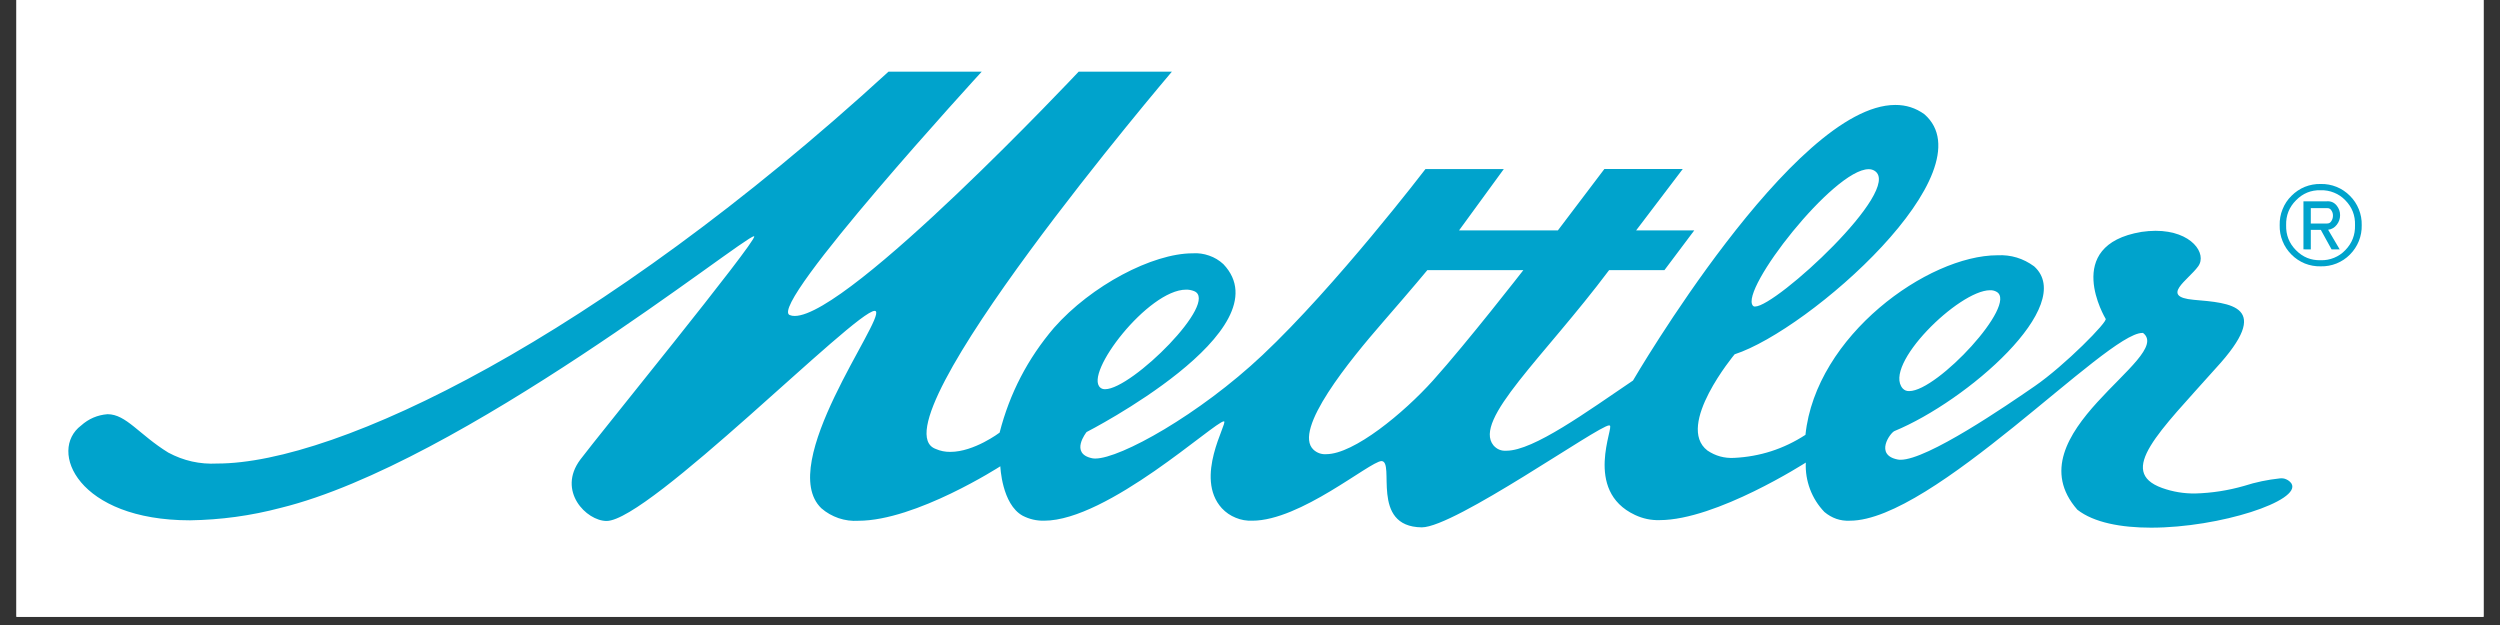 <svg xmlns="http://www.w3.org/2000/svg" xmlns:xlink="http://www.w3.org/1999/xlink" width="200" zoomAndPan="magnify" viewBox="0 0 150 37.5" height="50" preserveAspectRatio="xMidYMid meet" version="1.0"><rect x="0" y="0" width="150" height="37.5" fill="#333333" stroke="none"/><defs><clipPath id="e4ec81efb6"><path d="M 0.988 0 L 149.012 0 L 149.012 37.008 L 0.988 37.008 Z M 0.988 0 " clip-rule="nonzero"/></clipPath><clipPath id="cc9dffcea8"><path d="M 136.465 11 L 141.703 11 L 141.703 16 L 136.465 16 Z M 136.465 11 " clip-rule="nonzero"/></clipPath><clipPath id="bbdf8774f9"><path d="M 4.102 4.301 L 137.988 4.301 L 137.988 31.664 L 4.102 31.664 Z M 4.102 4.301 " clip-rule="nonzero"/></clipPath></defs><g clip-path="url(#e4ec81efb6)"><rect x="-15" width="180" fill="#ffffff" y="-3.75" height="45" fill-opacity="1"/><rect x="-15" width="180" fill="#ffffff" y="-3.75" height="45" fill-opacity="1"/></g><g clip-path="url(#cc9dffcea8)"><path fill="#00a3cc" d="M 141.703 13.512 C 141.711 13.18 141.652 12.863 141.531 12.559 C 141.406 12.25 141.23 11.98 140.996 11.75 C 140.766 11.516 140.496 11.336 140.191 11.211 C 139.887 11.09 139.57 11.031 139.242 11.039 C 138.914 11.031 138.598 11.09 138.289 11.211 C 137.988 11.336 137.719 11.516 137.488 11.75 C 137.254 11.98 137.074 12.25 136.953 12.559 C 136.828 12.863 136.773 13.18 136.781 13.512 C 136.773 13.84 136.828 14.16 136.953 14.465 C 137.074 14.77 137.254 15.039 137.488 15.273 C 137.719 15.508 137.988 15.684 138.289 15.809 C 138.598 15.93 138.914 15.988 139.242 15.98 C 139.57 15.988 139.887 15.93 140.191 15.809 C 140.496 15.684 140.766 15.508 140.996 15.273 C 141.23 15.039 141.406 14.77 141.531 14.465 C 141.652 14.16 141.711 13.84 141.703 13.512 M 137.168 13.512 C 137.152 12.93 137.348 12.43 137.762 12.016 C 138.168 11.602 138.66 11.398 139.242 11.414 C 139.516 11.406 139.785 11.453 140.043 11.559 C 140.297 11.66 140.523 11.812 140.715 12.012 C 141.125 12.426 141.32 12.93 141.301 13.512 C 141.316 14.094 141.125 14.594 140.715 15.012 C 140.523 15.215 140.301 15.363 140.043 15.469 C 139.785 15.574 139.52 15.621 139.242 15.613 C 138.66 15.629 138.168 15.43 137.758 15.012 C 137.348 14.598 137.152 14.098 137.168 13.512 M 138.648 14.965 L 138.648 13.793 L 139.25 13.793 L 139.895 14.965 L 140.383 14.965 L 139.688 13.785 C 139.906 13.758 140.078 13.656 140.211 13.48 C 140.34 13.312 140.406 13.121 140.406 12.91 C 140.406 12.695 140.336 12.504 140.203 12.336 C 140.051 12.148 139.855 12.062 139.613 12.078 L 138.207 12.078 L 138.207 14.961 Z M 138.648 12.488 L 139.629 12.488 C 139.738 12.484 139.824 12.527 139.883 12.625 C 139.945 12.715 139.977 12.816 139.977 12.926 C 139.98 13.051 139.949 13.164 139.879 13.27 C 139.824 13.363 139.738 13.41 139.629 13.41 L 138.648 13.41 Z M 138.648 12.488 " fill-opacity="1" fill-rule="nonzero"/></g><g clip-path="url(#bbdf8774f9)"><path fill="#00a3cc" d="M 58.902 4.301 L 114.559 23.465 C 114.402 23.473 114.273 23.422 114.164 23.309 C 112.938 21.918 117.535 17.414 119.402 17.414 C 119.547 17.41 119.68 17.441 119.801 17.512 C 121.086 18.254 116.242 23.465 114.559 23.465 M 66.309 23.352 C 66.199 23.355 66.102 23.328 66.02 23.258 C 65.016 22.422 68.895 17.379 71.164 17.379 C 71.328 17.375 71.488 17.406 71.641 17.465 C 73.211 18.086 67.914 23.352 66.309 23.352 M 79.574 27.254 C 79.285 27.266 79.031 27.18 78.816 26.988 C 77.527 25.809 81.051 21.543 82.953 19.352 C 84.855 17.164 85.641 16.207 85.641 16.207 L 91.402 16.207 C 91.402 16.207 88.043 20.531 85.977 22.832 C 84.223 24.781 81.23 27.25 79.574 27.25 M 105.309 18.391 C 105.254 18.398 105.207 18.379 105.172 18.34 C 104.375 17.398 110.023 10.152 112.117 10.152 C 112.25 10.148 112.375 10.184 112.484 10.254 C 114.199 11.375 106.559 18.391 105.309 18.391 M 70.312 4.301 L 64.719 4.301 C 64.719 4.301 50.941 18.957 47.684 18.957 C 47.578 18.961 47.477 18.941 47.379 18.902 C 46.035 18.328 58.902 4.301 58.902 4.301 L 53.309 4.301 C 35.828 20.312 20.23 27.812 13.031 27.812 C 11.992 27.867 11.016 27.648 10.098 27.156 C 8.348 26.078 7.57 24.852 6.453 24.852 C 5.852 24.898 5.32 25.125 4.867 25.531 C 2.879 27.027 4.66 31.219 11.402 31.219 C 13.246 31.191 15.055 30.945 16.84 30.473 C 27.648 27.816 44.629 14.176 45.238 14.176 C 45.246 14.176 45.25 14.18 45.254 14.184 C 45.367 14.523 35.82 26.234 34.82 27.574 C 33.41 29.461 35.188 31.258 36.395 31.258 C 38.926 31.258 51.305 18.652 52.48 18.652 C 52.508 18.652 52.531 18.66 52.547 18.676 C 53.059 19.207 46.539 27.855 49.281 30.496 C 49.586 30.762 49.934 30.957 50.316 31.09 C 50.703 31.219 51.098 31.273 51.5 31.246 C 54.949 31.246 60.02 27.977 60.02 27.977 C 60.02 27.977 60.105 30.254 61.363 30.945 C 61.766 31.152 62.191 31.25 62.645 31.242 C 64.551 31.242 67.117 29.75 69.27 28.262 C 71.422 26.77 73.168 25.281 73.43 25.281 C 73.434 25.281 73.441 25.281 73.445 25.281 C 73.668 25.375 71.629 28.648 73.312 30.496 C 73.547 30.746 73.824 30.938 74.145 31.066 C 74.461 31.199 74.793 31.254 75.137 31.242 C 78.02 31.242 82.164 27.711 82.883 27.664 C 83.734 27.664 82.172 31.605 85.305 31.641 C 87.281 31.641 95.926 25.523 96.547 25.523 C 96.559 25.523 96.57 25.523 96.578 25.531 C 96.895 25.535 94.965 29.43 98.102 30.898 C 98.57 31.117 99.062 31.223 99.578 31.207 C 102.977 31.207 108.348 27.754 108.348 27.754 C 108.324 28.305 108.41 28.836 108.602 29.352 C 108.797 29.867 109.086 30.324 109.465 30.719 C 109.91 31.09 110.418 31.27 110.996 31.242 C 113.48 31.242 117.328 28.43 120.824 25.613 C 124.32 22.793 127.461 19.977 128.535 19.977 L 128.582 19.977 C 130.504 21.461 120.656 26.035 124.641 30.582 C 125.633 31.359 127.273 31.66 129.062 31.66 C 133.199 31.66 138.109 30.043 137.488 29.012 C 137.406 28.898 137.305 28.816 137.18 28.762 C 137.059 28.703 136.926 28.688 136.793 28.703 C 136.059 28.781 135.34 28.93 134.641 29.156 C 133.684 29.43 132.707 29.582 131.715 29.609 C 131.031 29.617 130.367 29.508 129.723 29.277 C 126.992 28.289 129.555 25.91 132.941 22.102 C 136.434 18.316 133.816 18.18 131.621 17.988 C 129.582 17.805 131.277 16.824 131.891 15.98 C 132.438 15.227 131.508 13.848 129.332 13.848 C 129.051 13.852 128.77 13.871 128.488 13.914 C 123.68 14.719 126.336 19.125 126.336 19.125 C 126.52 19.258 123.879 21.934 122.086 23.168 C 120.367 24.355 115.645 27.586 114.035 27.586 C 113.977 27.586 113.918 27.582 113.859 27.57 C 112.457 27.293 113.414 25.969 113.668 25.863 C 118.02 24.066 124.641 18.316 122.047 15.98 C 121.391 15.5 120.66 15.277 119.852 15.316 C 115.684 15.316 108.941 20.141 108.328 26.09 C 107.023 26.938 105.594 27.398 104.047 27.473 C 103.465 27.504 102.93 27.359 102.445 27.031 C 100.504 25.539 104.078 21.258 104.078 21.258 C 108.578 19.797 119.359 10.273 115.469 6.859 C 114.945 6.477 114.359 6.293 113.715 6.297 C 107.613 6.297 97.98 22.832 97.98 22.832 C 95.23 24.691 92.012 27.043 90.387 27.043 C 90.074 27.066 89.812 26.957 89.605 26.719 C 88.371 25.195 92.621 21.441 96.547 16.207 L 99.867 16.207 L 101.656 13.824 L 98.168 13.824 L 100.965 10.141 L 96.262 10.141 L 93.473 13.824 L 87.543 13.824 L 90.227 10.145 L 85.527 10.145 C 85.527 10.145 80.156 17.164 75.738 21.316 C 71.953 24.879 67.219 27.512 65.719 27.512 C 65.656 27.512 65.594 27.508 65.531 27.496 C 64.16 27.211 65.195 25.922 65.195 25.922 C 65.195 25.922 77.16 19.801 73.402 15.848 C 73.152 15.617 72.867 15.445 72.547 15.336 C 72.227 15.223 71.898 15.176 71.559 15.199 C 69.148 15.199 65.477 17.133 63.242 19.664 C 61.668 21.508 60.578 23.605 59.977 25.957 C 59.977 25.957 58.449 27.113 57.023 27.113 C 56.711 27.117 56.418 27.059 56.137 26.934 C 52.262 25.5 70.312 4.301 70.312 4.301 " fill-opacity="1" fill-rule="nonzero"/></g></svg>